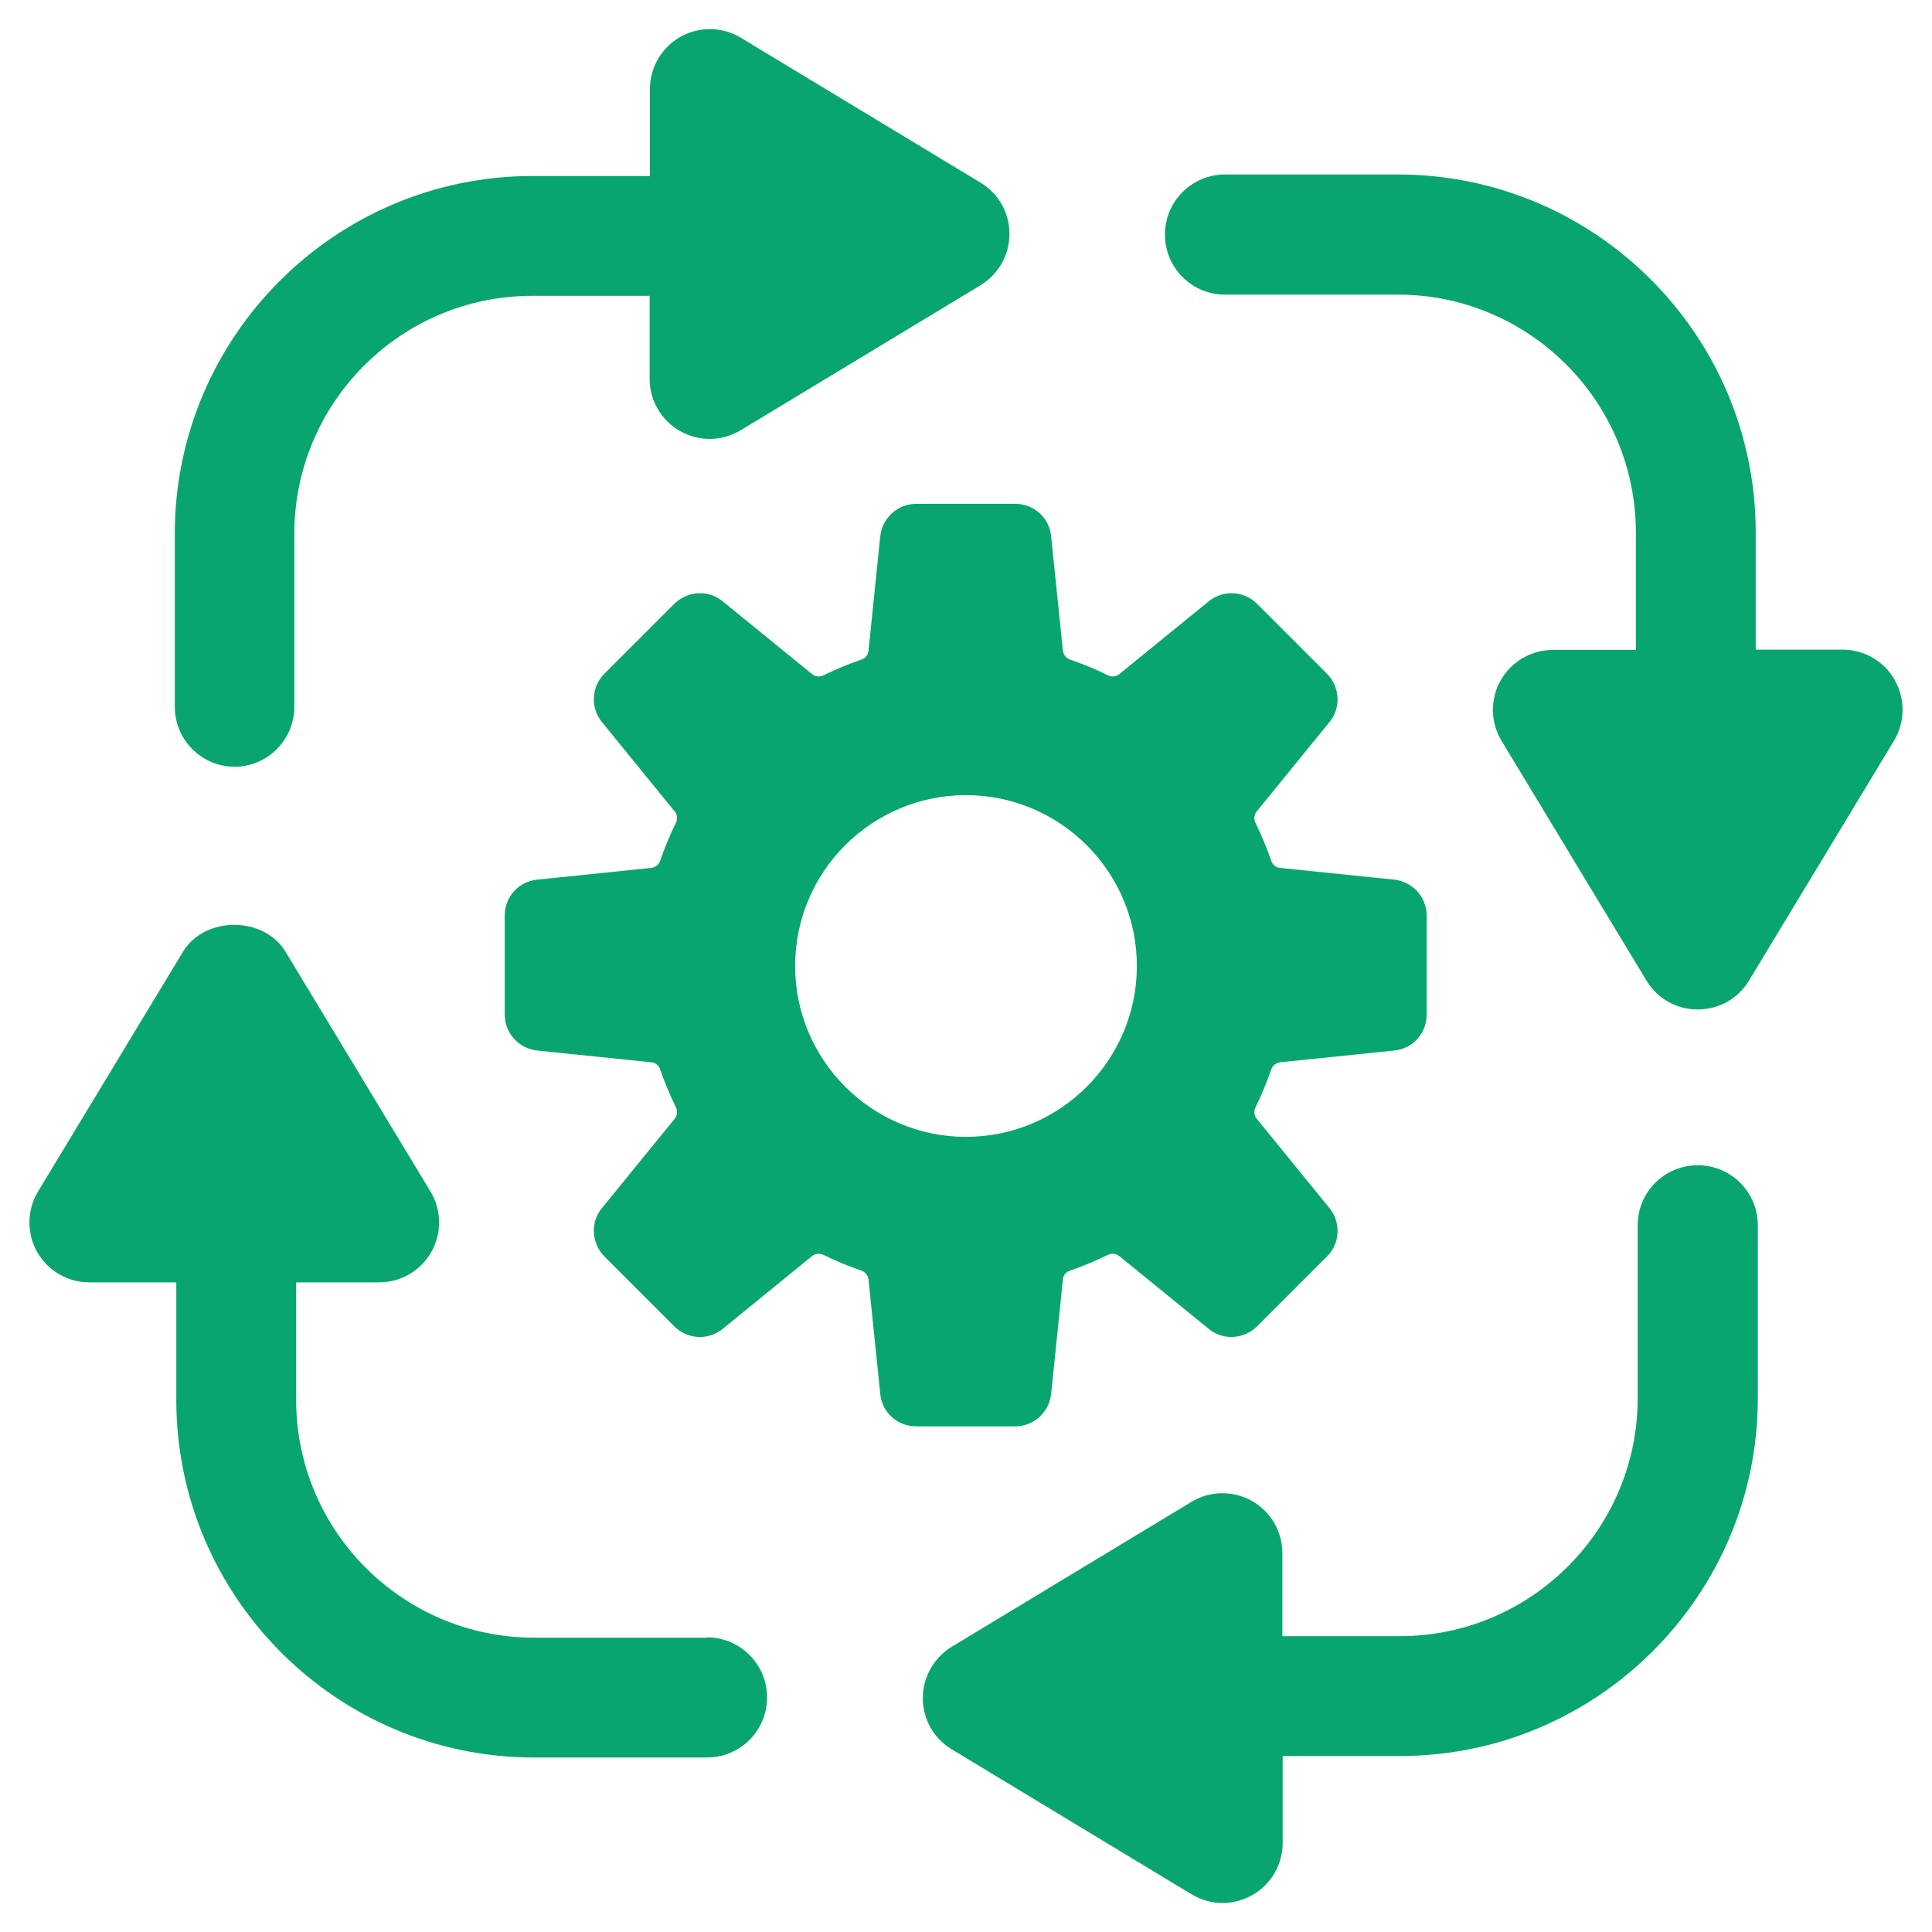 <?xml version="1.0" encoding="UTF-8"?>
<svg id="Layer_1" data-name="Layer 1" xmlns="http://www.w3.org/2000/svg" width="64" height="64" viewBox="0 0 64 64">
  <defs>
    <style>
      .cls-1 {
        fill: #08a66e;
        stroke-width: 0px;
      }
    </style>
  </defs>
  <path class="cls-1" d="M34.82,46.18l.39-3.8c.01-.14.11-.25.24-.29.43-.15.84-.32,1.25-.52.12-.06.27-.05.38.04l2.96,2.41c.47.39,1.16.35,1.6-.08l2.32-2.32c.43-.43.47-1.12.08-1.6l-2.41-2.96c-.09-.11-.1-.25-.04-.38.2-.4.37-.82.52-1.25.04-.13.16-.22.29-.24l3.79-.39c.61-.06,1.07-.57,1.07-1.19v-3.28c0-.61-.46-1.12-1.07-1.19l-3.79-.39c-.14-.01-.25-.11-.29-.24-.15-.43-.32-.84-.52-1.25-.06-.12-.05-.27.04-.38l2.41-2.96c.39-.47.35-1.16-.08-1.6l-2.32-2.32c-.43-.43-1.12-.47-1.6-.08l-2.96,2.41c-.11.09-.25.1-.38.04-.4-.2-.82-.37-1.25-.52-.13-.04-.22-.16-.24-.29l-.39-3.8c-.06-.61-.57-1.07-1.19-1.07h-3.28c-.61,0-1.12.46-1.19,1.07l-.39,3.8c-.01.14-.11.25-.24.29-.43.15-.84.32-1.25.52-.12.06-.27.05-.38-.04l-2.96-2.41c-.47-.39-1.16-.35-1.6.08l-2.32,2.32c-.43.43-.47,1.12-.08,1.6l2.41,2.96c.09.11.1.25.04.38-.2.4-.37.82-.52,1.25-.04.13-.16.22-.29.24l-3.79.39c-.61.06-1.07.57-1.07,1.19v3.28c0,.61.46,1.12,1.07,1.19l3.79.39c.14.01.25.11.29.24.15.43.32.84.52,1.25.06.12.05.27-.04.38l-2.41,2.96c-.39.47-.35,1.16.08,1.6l2.32,2.32c.43.43,1.12.47,1.6.08l2.96-2.41c.11-.09.25-.1.38-.04.4.2.82.37,1.25.52.13.04.22.16.24.29l.39,3.8c.06.61.57,1.07,1.19,1.07h3.28c.61,0,1.12-.46,1.19-1.07ZM26.34,32c0-3.13,2.54-5.66,5.66-5.66s5.66,2.54,5.66,5.66-2.54,5.66-5.66,5.66-5.66-2.54-5.66-5.66Z"/>
  <path class="cls-1" d="M7.76,25.4c1.1,0,1.99-.89,1.99-1.99v-5.73c0-4.34,3.53-7.88,7.88-7.88h3.89v2.75c0,.72.39,1.38,1.01,1.73.3.17.64.26.98.26.36,0,.71-.1,1.03-.29l7.94-4.8c.59-.36.96-1,.96-1.7s-.36-1.34-.96-1.7l-7.94-4.8c-.61-.37-1.38-.38-2-.03-.62.35-1.01,1.01-1.01,1.73v2.88h-3.89c-6.53,0-11.85,5.32-11.85,11.85v5.73c0,1.1.89,1.99,1.99,1.99Z"/>
  <path class="cls-1" d="M23.42,54.25h-5.73c-4.34,0-7.88-3.53-7.88-7.88v-3.89h2.75c.72,0,1.38-.39,1.73-1.01.35-.62.34-1.39-.03-2l-4.8-7.94c-.72-1.19-2.68-1.19-3.4,0l-4.8,7.94c-.37.61-.38,1.38-.03,2,.35.62,1.01,1.01,1.73,1.01h2.88v3.89c0,6.53,5.32,11.85,11.85,11.85h5.73c1.1,0,1.99-.89,1.99-1.99s-.89-1.99-1.99-1.99Z"/>
  <path class="cls-1" d="M56.24,38.6c-1.1,0-1.99.89-1.99,1.99v5.73c0,4.34-3.53,7.88-7.88,7.88h-3.89v-2.75c0-.72-.39-1.38-1.01-1.73-.62-.35-1.39-.34-2,.03l-7.94,4.8c-.59.36-.96,1-.96,1.7s.36,1.34.96,1.7l7.94,4.8c.32.19.67.29,1.03.29.34,0,.67-.09.98-.26.62-.35,1.01-1.01,1.01-1.73v-2.88h3.89c6.53,0,11.85-5.32,11.85-11.85v-5.73c0-1.1-.89-1.99-1.99-1.99Z"/>
  <path class="cls-1" d="M62.77,22.53c-.35-.62-1.01-1.01-1.73-1.01h-2.88v-3.89c0-6.53-5.32-11.85-11.85-11.85h-5.73c-1.1,0-1.99.89-1.99,1.99s.89,1.99,1.99,1.99h5.73c4.34,0,7.88,3.53,7.88,7.88v3.89h-2.75c-.72,0-1.38.39-1.73,1.01-.35.62-.34,1.39.03,2l4.8,7.94c.36.6,1,.96,1.7.96s1.34-.36,1.7-.96l4.8-7.94c.37-.61.38-1.38.03-2Z"/>
</svg>